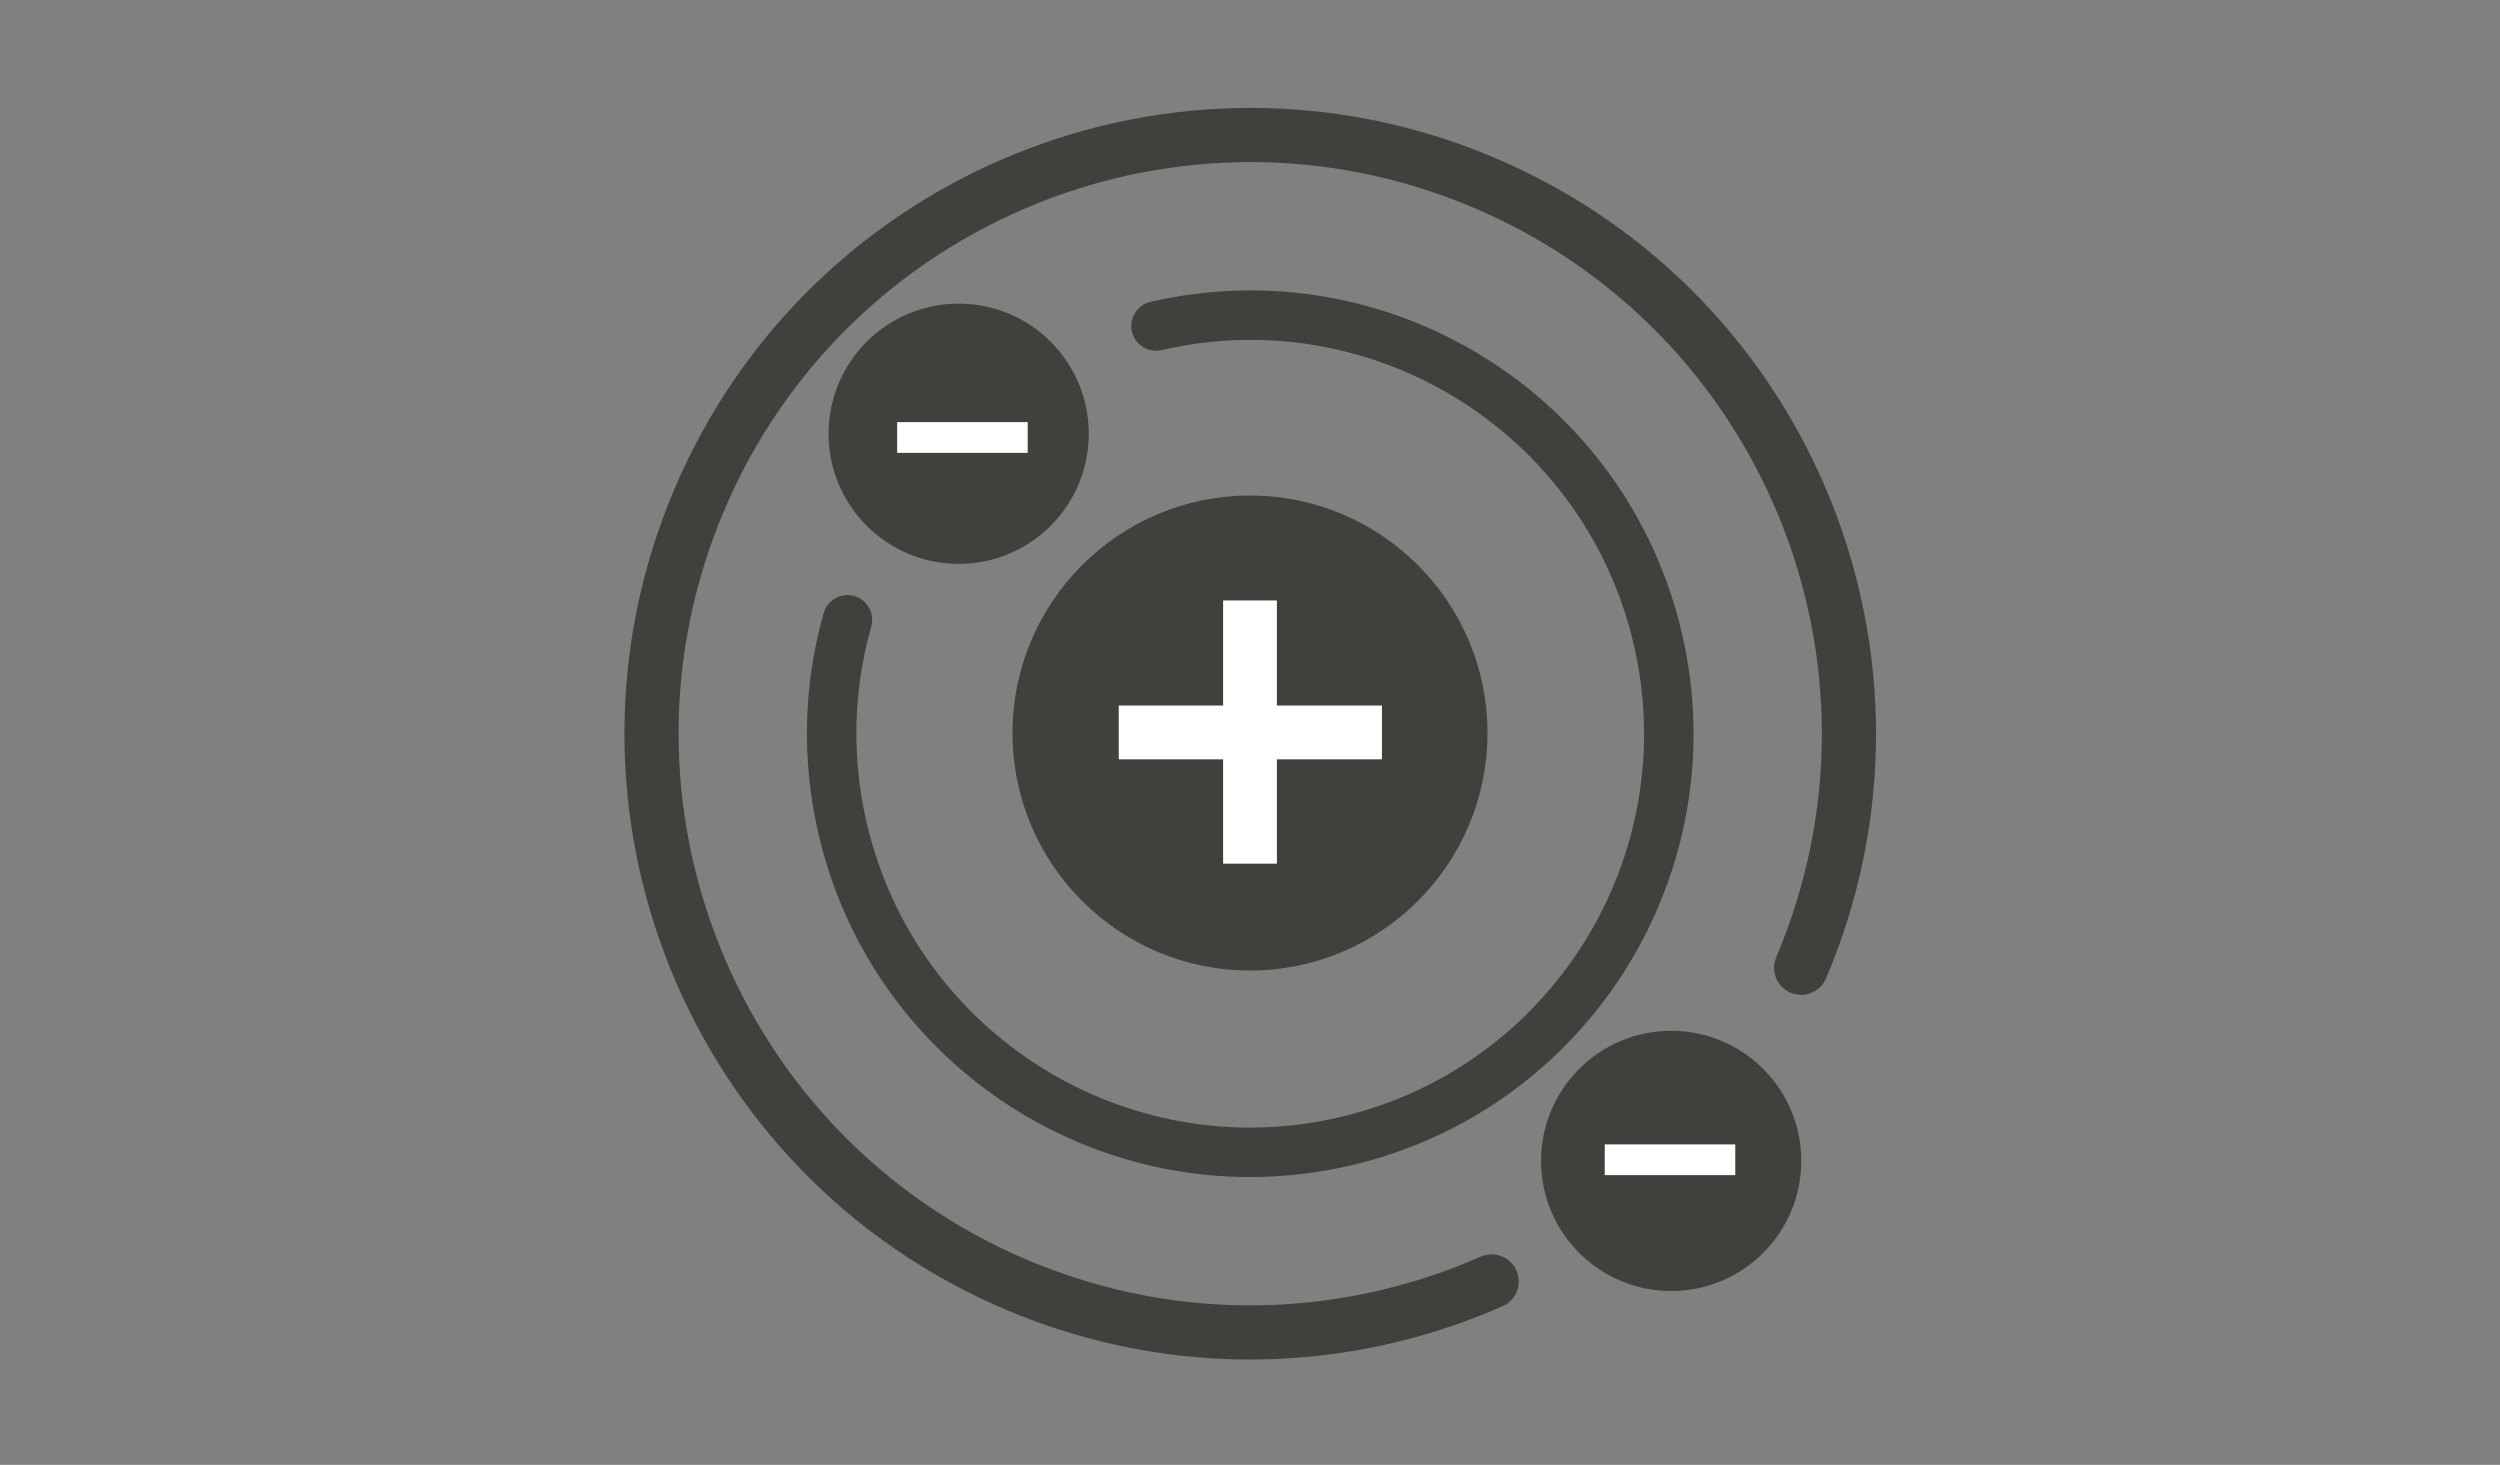 <svg xmlns="http://www.w3.org/2000/svg" viewBox="0 0 1024 600" width="1024" height="600" preserveAspectRatio="xMidYMid meet" style="width: 100%; height: 100%; transform: translate3d(0px, 0px, 0px);"><rect x="0" y="0" width="1024" height="600" fill="#808080" stroke="none"/><defs><clipPath id="__lottie_element_279"><rect width="1024" height="600" x="0" y="0"></rect></clipPath></defs><g clip-path="url(#__lottie_element_279)"><g transform="matrix(1,0,0,1,892,421.25)" opacity="1" style="display: block;"><g opacity="1" transform="matrix(0.38,0,0,0.38,-380,-121)"><path fill="rgb(64,64,61)" fill-opacity="1" d=" M0,-256 C141.286,-256 256,-141.286 256,0 C256,141.286 141.286,256 0,256 C-141.286,256 -256,141.286 -256,0 C-256,-141.286 -141.286,-256 0,-256z"></path></g></g><g transform="matrix(1,0,0,1,536.417,43.75)" opacity="1" style="display: none;"><g opacity="1.221924901528837e-7" transform="matrix(0.3,0,0,0.3,243.785,256.25)"><path fill="rgb(48,51,51)" fill-opacity="1" d=" M-0.064,-256 C-0.064,-256 -61.805,-190.211 -61.805,-190.211 C-61.805,-190.211 -150.514,-207.163 -150.514,-207.163 C-150.514,-207.163 -161.805,-117.557 -161.805,-117.557 C-161.805,-117.557 -243.536,-79.129 -243.536,-79.129 C-243.536,-79.129 -200.001,0 -200.001,0 C-200.001,0 -243.536,79.129 -243.536,79.129 C-243.536,79.129 -161.805,117.558 -161.805,117.558 C-161.805,117.558 -150.514,207.163 -150.514,207.163 C-150.514,207.163 -61.805,190.212 -61.805,190.212 C-61.805,190.212 -0.064,256 -0.064,256 C-0.064,256 0.064,256 0.064,256 C0.064,256 61.803,190.212 61.803,190.212 C61.803,190.212 150.514,207.163 150.514,207.163 C150.514,207.163 161.803,117.558 161.803,117.558 C161.803,117.558 243.535,79.129 243.535,79.129 C243.535,79.129 199.999,0 199.999,0 C199.999,0 243.535,-79.129 243.535,-79.129 C243.535,-79.129 161.803,-117.557 161.803,-117.557 C161.803,-117.557 150.514,-207.163 150.514,-207.163 C150.514,-207.163 61.803,-190.211 61.803,-190.211 C61.803,-190.211 0.064,-256 0.064,-256 C0.064,-256 -0.064,-256 -0.064,-256z"></path></g></g><g transform="matrix(0.28,0,0,0.28,512,300)" opacity="1" style="display: block;"><g opacity="1" transform="matrix(0,1,-1,0,-15,9)"><path stroke-linecap="butt" stroke-linejoin="miter" fill-opacity="0" stroke-miterlimit="4" stroke="rgb(255,255,255)" stroke-opacity="1" stroke-width="78.668" d=" M-9,-208 C-9,-208 -9,177 -9,177"></path></g><g opacity="1" transform="matrix(1,0,0,1,9,15)"><path stroke-linecap="butt" stroke-linejoin="miter" fill-opacity="0" stroke-miterlimit="4" stroke="rgb(255,255,255)" stroke-opacity="1" stroke-width="78.668" d=" M-9,-208 C-9,-208 -9,177 -9,177"></path></g></g><g transform="matrix(0.95,0,0,0.95,503.07,249.71)" opacity="1" style="display: block;"><g opacity="1" transform="matrix(-0.559,1.316,-1.316,-0.559,9.5,53.5)"><path stroke-linecap="round" stroke-linejoin="miter" fill-opacity="0" stroke-miterlimit="4" stroke="rgb(64,64,61)" stroke-opacity="1" stroke-width="16.334" d="M0 0"></path></g><g opacity="1" transform="matrix(-0.559,1.316,-1.316,-0.559,9.5,53.5)"><path stroke-linecap="round" stroke-linejoin="miter" fill-opacity="0" stroke-miterlimit="4" stroke="rgb(64,64,61)" stroke-opacity="1" stroke-width="16.334" d=" M0,-180.5 C-99.687,-180.5 -180.5,-99.687 -180.5,0 C-180.5,99.687 -99.687,180.5 0,180.5 C99.687,180.5 180.5,99.687 180.5,0 C180.5,-51.883 158.609,-98.654 123.56,-131.58"></path></g><g opacity="1" transform="matrix(0.974,-0.225,0.225,0.974,9.5,53.5)"><path stroke-linecap="round" stroke-linejoin="miter" fill-opacity="0" stroke-miterlimit="4" stroke="rgb(64,64,61)" stroke-opacity="1" stroke-width="21.334" d=" M-158.204,-86.97 C-172.415,-61.175 -180.5,-31.532 -180.5,0 C-180.5,99.687 -99.687,180.5 0,180.5 C99.687,180.5 180.5,99.687 180.5,0 C180.5,-99.687 99.687,-180.5 0,-180.5"></path></g></g><g transform="matrix(1,0,0,1,266.665,54.652)" opacity="1" style="display: none;"><g opacity="1" transform="matrix(1,0,0,1,143.665,143.665)"><path fill="rgb(255,255,255)" fill-opacity="1" d=" M90.33,0 C90.33,49.888 49.888,90.33 0,90.33 C-49.888,90.33 -90.33,49.888 -90.33,0 C-90.33,-49.888 -49.888,-90.33 0,-90.33 C49.888,-90.33 90.33,-49.888 90.33,0z"></path><path stroke-linecap="butt" stroke-linejoin="miter" fill-opacity="0" stroke-miterlimit="10" stroke="rgb(48,51,48)" stroke-opacity="1" stroke-width="21.334" d=" M90.33,0 C90.33,49.888 49.888,90.33 0,90.33 C-49.888,90.33 -90.33,49.888 -90.33,0 C-90.33,-49.888 -49.888,-90.33 0,-90.33 C49.888,-90.33 90.33,-49.888 90.33,0z"></path></g><g opacity="1" transform="matrix(1,0,0,1,0,0)"><path stroke-linecap="butt" stroke-linejoin="miter" fill-opacity="0" stroke-miterlimit="10" stroke="rgb(48,51,48)" stroke-opacity="1" stroke-width="21.334" d=" M98.356,143.665 C98.356,143.665 188.974,143.665 188.974,143.665"></path></g></g><g transform="matrix(-0.59,0,0,-0.59,769.272,560.272)" opacity="1" style="display: block;"><g opacity="1" transform="matrix(1,0,0,1,143.665,143.665)"><path fill="rgb(64,64,61)" fill-opacity="1" d=" M90.33,0 C90.33,49.888 49.888,90.33 0,90.33 C-49.888,90.33 -90.33,49.888 -90.33,0 C-90.33,-49.888 -49.888,-90.33 0,-90.33 C49.888,-90.33 90.33,-49.888 90.33,0z"></path><path stroke-linecap="butt" stroke-linejoin="miter" fill-opacity="0" stroke-miterlimit="10" stroke="rgb(48,50,51)" stroke-opacity="5.295006199901309e-7" stroke-width="21.334" d=" M90.33,0 C90.33,49.888 49.888,90.33 0,90.33 C-49.888,90.33 -90.33,49.888 -90.33,0 C-90.33,-49.888 -49.888,-90.33 0,-90.33 C49.888,-90.33 90.33,-49.888 90.33,0z"></path></g><g opacity="1" transform="matrix(-1,0,0,-1,288.136,288.136)"><path stroke-linecap="butt" stroke-linejoin="miter" fill-opacity="0" stroke-miterlimit="10" stroke="rgb(255,255,255)" stroke-opacity="1" stroke-width="21.334" d=" M98.356,143.665 C98.356,143.665 188.974,143.665 188.974,143.665"></path></g></g><g transform="matrix(1,0,0,1,470.005,258.029)" opacity="1" style="display: none;"><g opacity="1" transform="matrix(1,0,0,1,143.665,143.665)"><path fill="rgb(255,255,255)" fill-opacity="1" d=" M90.33,0 C90.33,49.888 49.888,90.33 0,90.33 C-49.888,90.33 -90.33,49.888 -90.33,0 C-90.33,-49.888 -49.888,-90.33 0,-90.33 C49.888,-90.33 90.33,-49.888 90.33,0z"></path><path stroke-linecap="butt" stroke-linejoin="miter" fill-opacity="0" stroke-miterlimit="10" stroke="rgb(48,51,48)" stroke-opacity="1" stroke-width="21.334" d=" M90.33,0 C90.33,49.888 49.888,90.33 0,90.33 C-49.888,90.33 -90.33,49.888 -90.33,0 C-90.33,-49.888 -49.888,-90.33 0,-90.33 C49.888,-90.33 90.33,-49.888 90.33,0z"></path></g><g opacity="1" transform="matrix(1,0,0,1,0,0)"><path stroke-linecap="butt" stroke-linejoin="miter" fill-opacity="0" stroke-miterlimit="10" stroke="rgb(48,51,48)" stroke-opacity="1" stroke-width="21.334" d=" M96.686,141.995 C96.686,141.995 187.304,141.995 187.304,141.995"></path></g></g><g transform="matrix(-0.59,0,0,-0.59,477.432,262.432)" opacity="1" style="display: block;"><g opacity="1" transform="matrix(1,0,0,1,143.665,143.665)"><path fill="rgb(64,64,61)" fill-opacity="1" d=" M90.33,0 C90.33,49.888 49.888,90.33 0,90.33 C-49.888,90.33 -90.33,49.888 -90.33,0 C-90.33,-49.888 -49.888,-90.33 0,-90.33 C49.888,-90.33 90.33,-49.888 90.33,0z"></path><path stroke-linecap="butt" stroke-linejoin="miter" fill-opacity="0" stroke-miterlimit="10" stroke="rgb(48,50,51)" stroke-opacity="5.295006199901309e-7" stroke-width="21.334" d=" M90.33,0 C90.33,49.888 49.888,90.33 0,90.33 C-49.888,90.33 -90.33,49.888 -90.33,0 C-90.33,-49.888 -49.888,-90.33 0,-90.33 C49.888,-90.33 90.33,-49.888 90.33,0z"></path></g><g opacity="1" transform="matrix(-1,0,0,-1,283.05,283.05)"><path stroke-linecap="butt" stroke-linejoin="miter" fill-opacity="0" stroke-miterlimit="10" stroke="rgb(255,255,255)" stroke-opacity="1" stroke-width="21.334" d=" M96.686,141.995 C96.686,141.995 187.304,141.995 187.304,141.995"></path></g></g></g></svg>